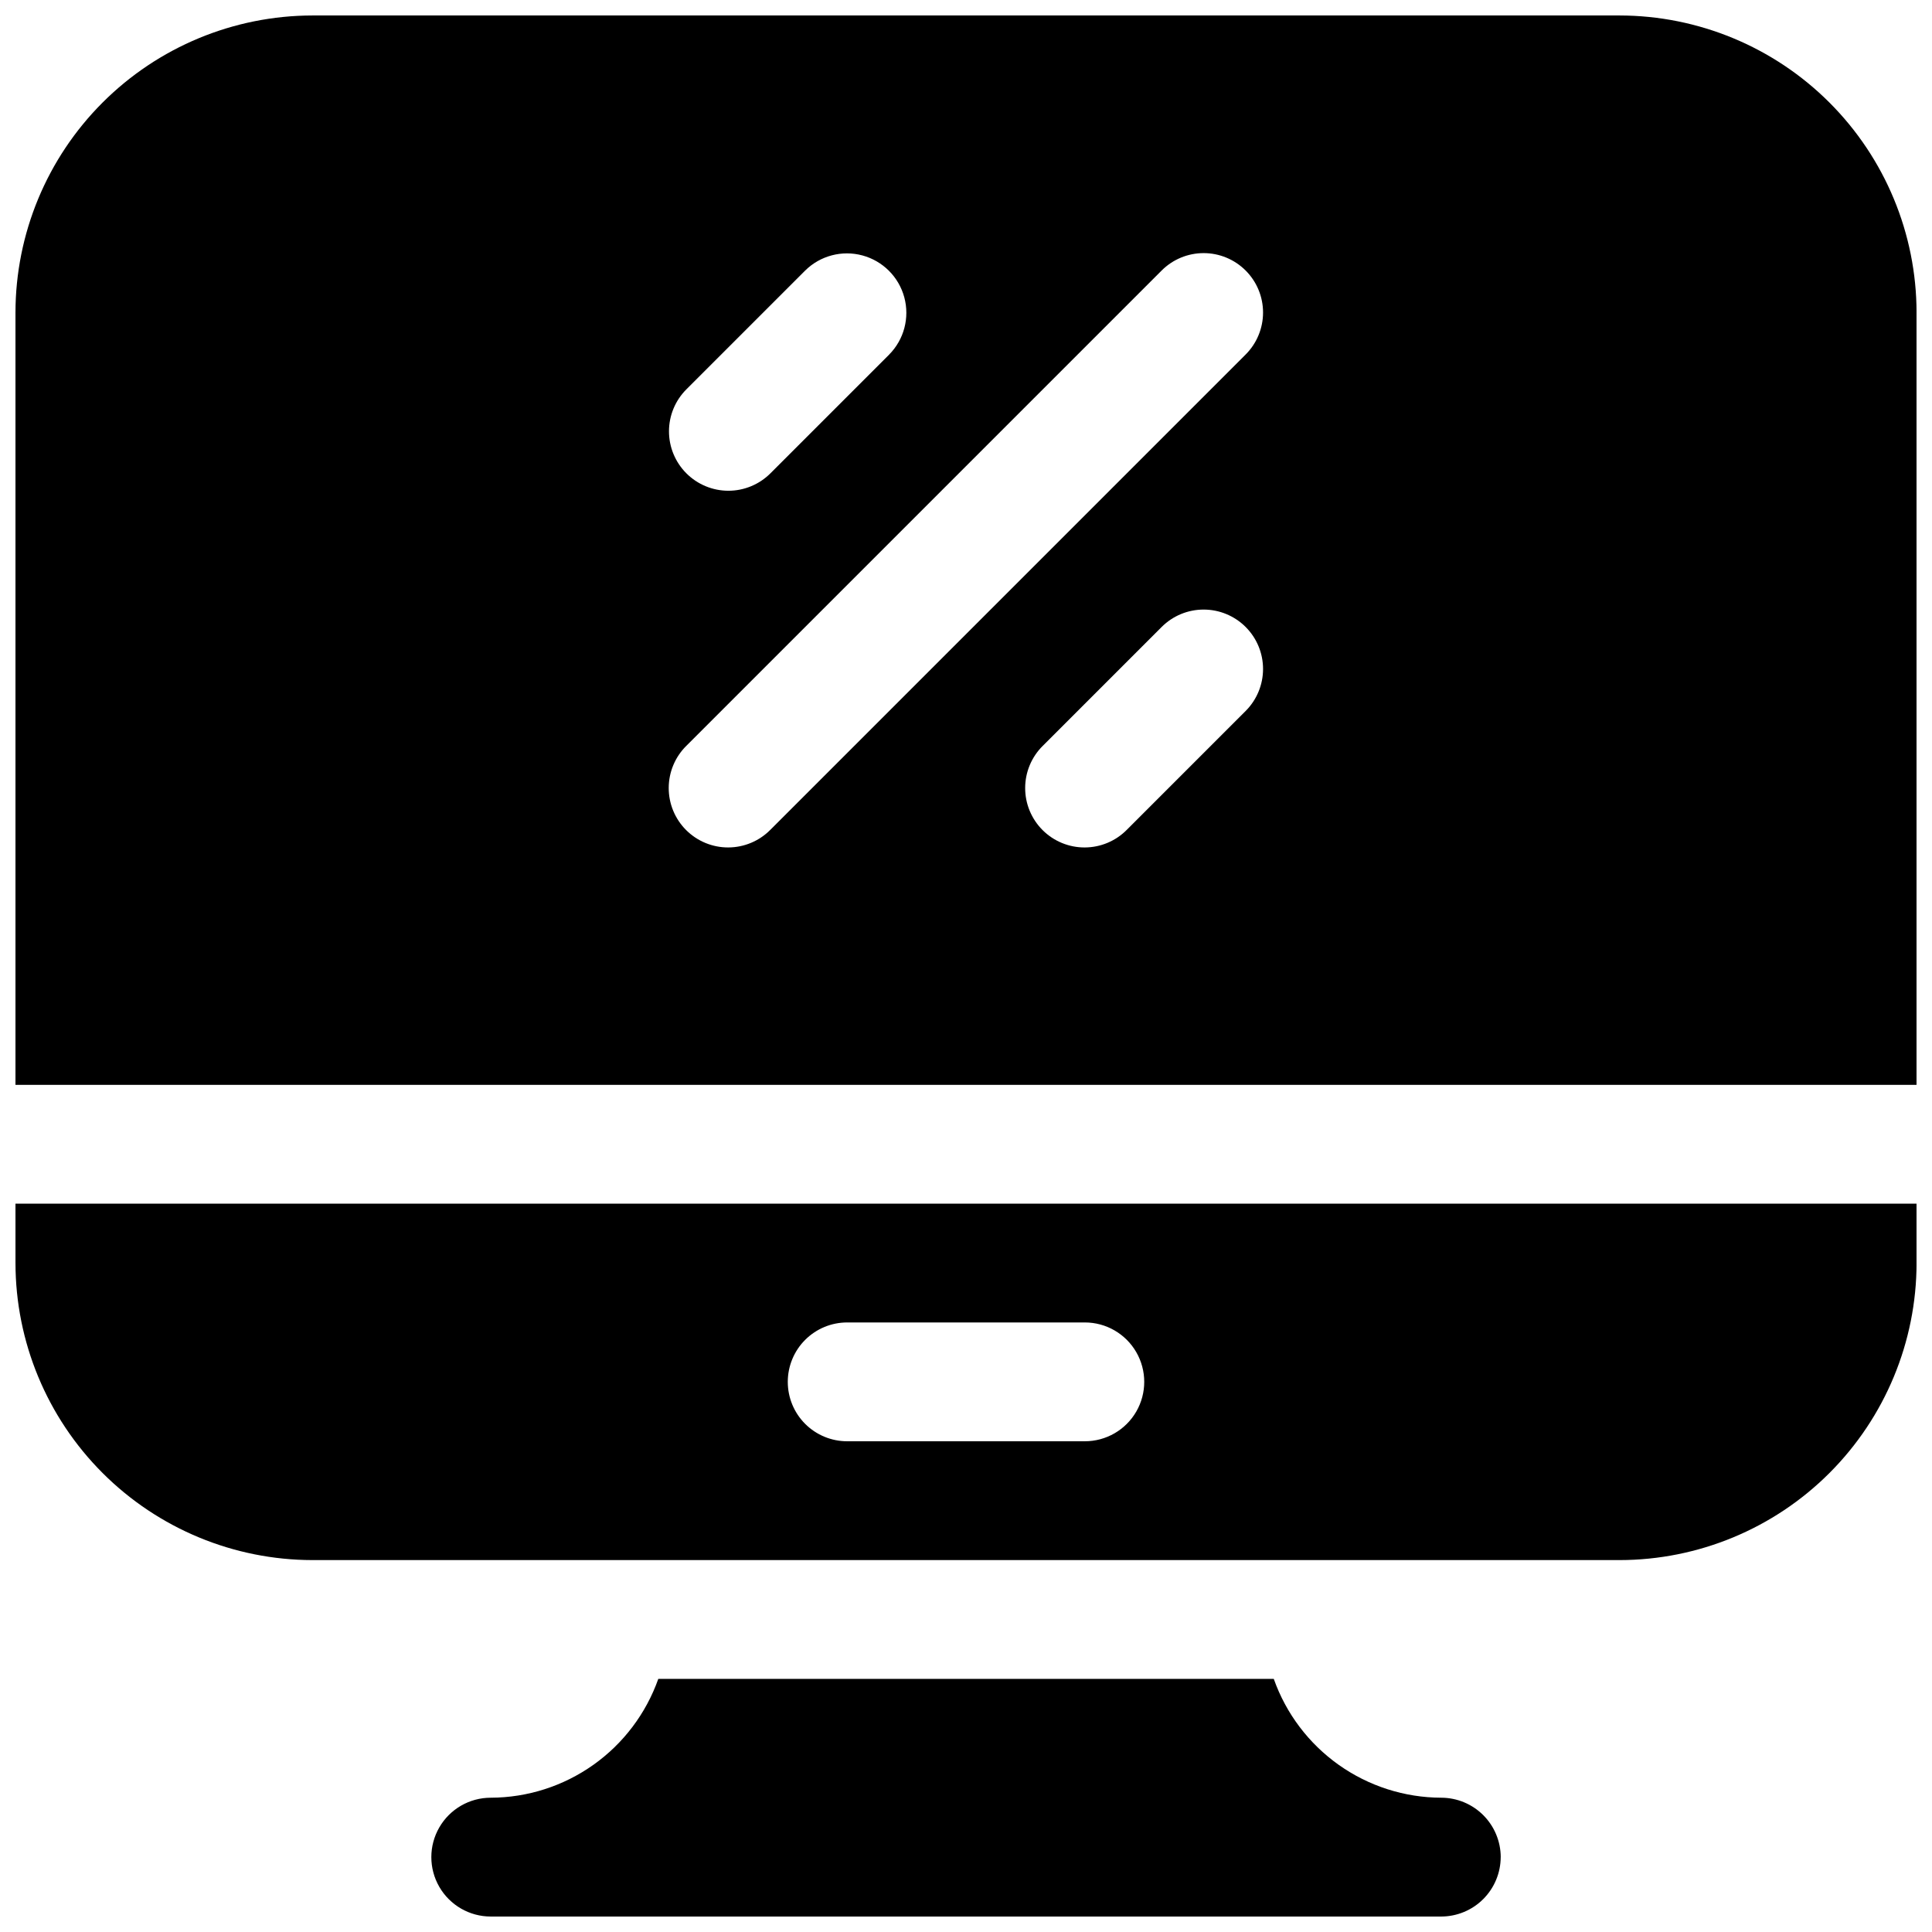 <?xml version="1.0" encoding="UTF-8"?>
<!-- Uploaded to: ICON Repo, www.iconrepo.com, Generator: ICON Repo Mixer Tools -->
<svg width="800px" height="800px" version="1.1" viewBox="144 144 512 512" xmlns="http://www.w3.org/2000/svg">
 <defs>
  <clipPath id="a">
   <path d="m148.09 148.09h503.81v503.81h-503.81z"/>
  </clipPath>
 </defs>
 <g clip-path="url(#a)">
  <path d="m541.7 636.16c-0.012 4.172-1.676 8.168-4.625 11.117-2.949 2.949-6.949 4.613-11.121 4.625h-251.9c-5.625 0-10.824-3-13.637-7.871s-2.812-10.871 0-15.742c2.812-4.875 8.012-7.875 13.637-7.875 9.742-0.027 19.242-3.07 27.188-8.707 7.949-5.637 13.961-13.594 17.211-22.781h163.11c3.25 9.188 9.262 17.145 17.211 22.781s17.445 8.68 27.188 8.707c4.172 0.012 8.172 1.676 11.121 4.625 2.949 2.949 4.613 6.949 4.625 11.121zm-393.6-173.18h503.81v15.742c-0.023 20.871-8.324 40.879-23.082 55.637-14.758 14.758-34.766 23.059-55.637 23.082h-346.37c-20.867-0.023-40.879-8.324-55.637-23.082-14.758-14.758-23.059-34.766-23.082-55.637zm204.67 47.23c0 4.176 1.656 8.18 4.609 11.133s6.961 4.613 11.137 4.609h62.977c5.625 0 10.82-3 13.633-7.871s2.812-10.871 0-15.742c-2.812-4.871-8.008-7.875-13.633-7.875h-62.977c-4.176 0-8.184 1.66-11.137 4.613s-4.609 6.957-4.609 11.133zm299.14-283.39v204.68h-503.81v-204.68c0.023-20.867 8.324-40.879 23.082-55.637 14.758-14.758 34.77-23.059 55.637-23.082h346.37c20.871 0.023 40.879 8.324 55.637 23.082 14.758 14.758 23.059 34.77 23.082 55.637zm-326.01 42.621c2.953 2.953 6.957 4.613 11.133 4.613 4.176 0 8.18-1.66 11.133-4.613l31.488-31.488h-0.004c3.938-3.984 5.457-9.762 3.996-15.168-1.461-5.406-5.684-9.629-11.09-11.09s-11.184 0.059-15.168 3.996l-31.488 31.488c-2.953 2.949-4.613 6.953-4.613 11.129s1.66 8.18 4.613 11.133zm148.21 40.715c-2.953-2.953-6.957-4.613-11.133-4.613-4.176 0-8.18 1.66-11.129 4.613l-31.488 31.488c-2.984 2.945-4.668 6.957-4.68 11.152-0.016 4.191 1.645 8.215 4.609 11.18s6.988 4.625 11.18 4.609c4.195-0.012 8.207-1.699 11.152-4.68l31.488-31.488c2.953-2.953 4.613-6.957 4.613-11.133 0-4.176-1.66-8.18-4.613-11.129zm0-94.465c-2.953-2.953-6.957-4.613-11.133-4.613-4.176 0-8.18 1.66-11.129 4.613l-125.95 125.95c-2.984 2.945-4.668 6.957-4.68 11.152-0.016 4.191 1.645 8.215 4.609 11.18 2.965 2.965 6.988 4.625 11.18 4.609 4.195-0.012 8.207-1.699 11.152-4.68l125.95-125.95c2.953-2.953 4.613-6.957 4.613-11.133 0-4.172-1.66-8.18-4.613-11.129z"/>
 </g>
</svg>